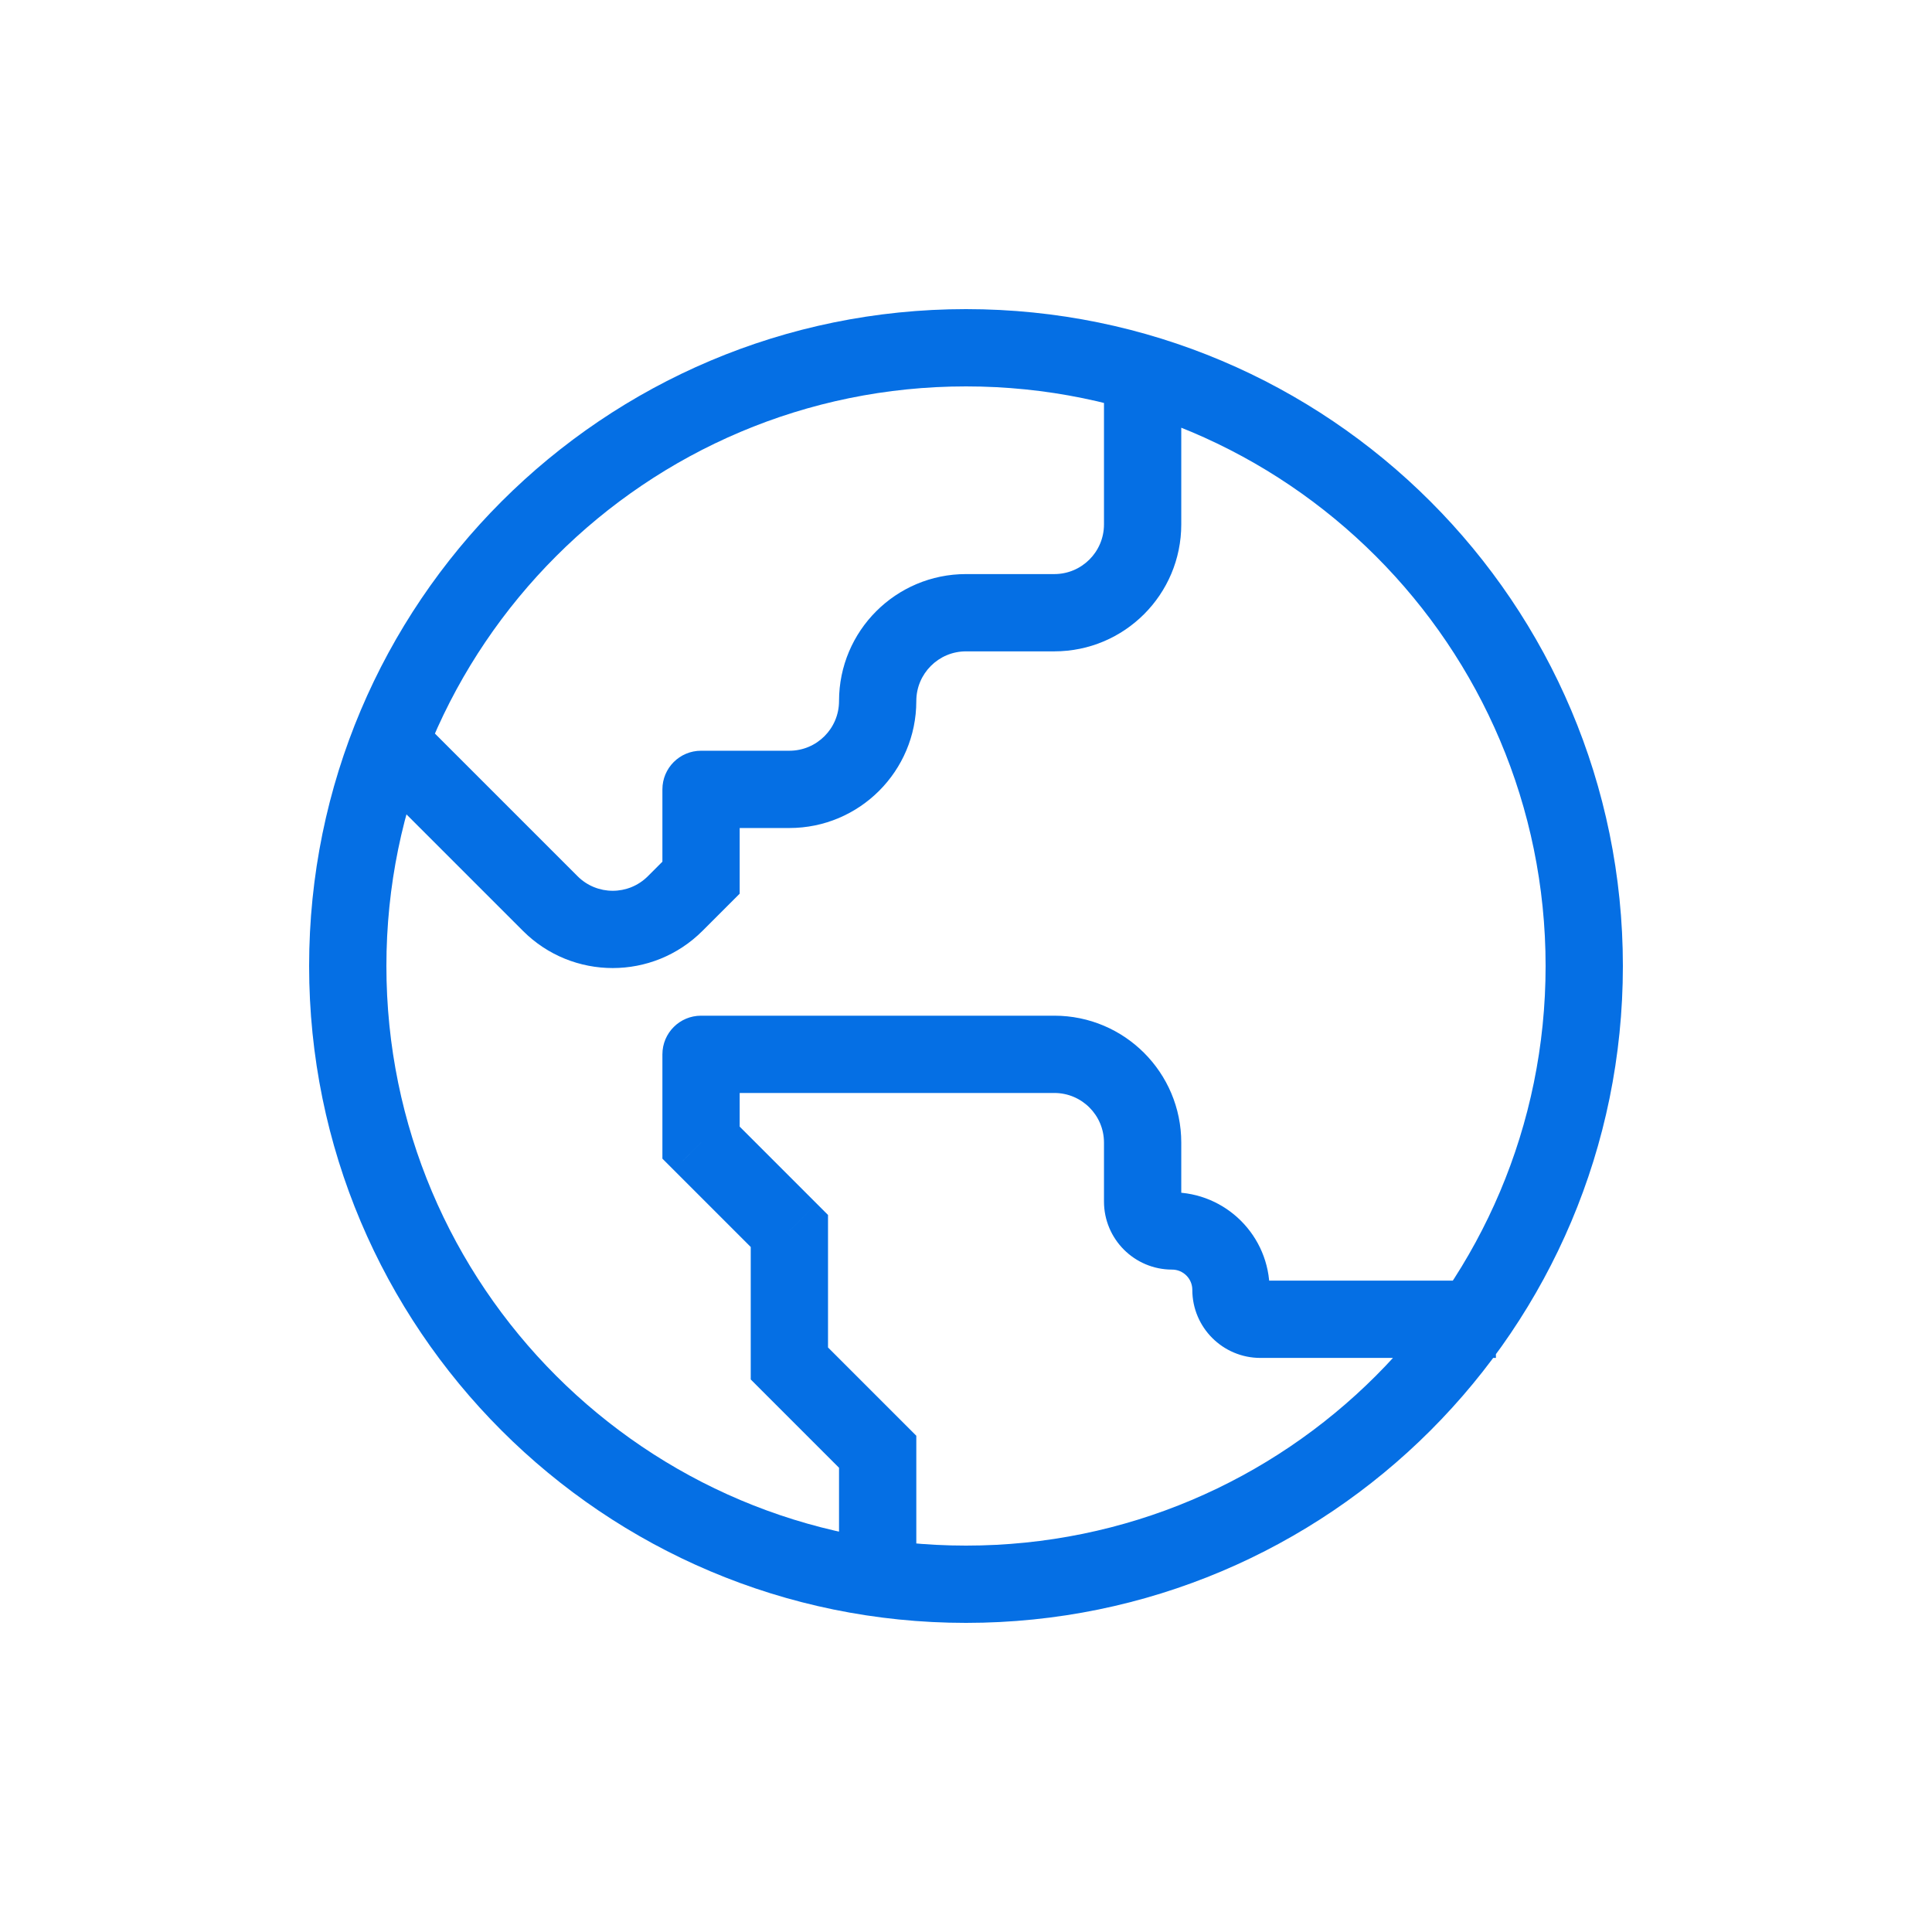 <svg width="50" height="50" viewBox="0 0 50 50" fill="none" xmlns="http://www.w3.org/2000/svg">
<path d="M18.143 20.429V19.429C17.591 19.429 17.143 19.876 17.143 20.429H18.143ZM18.143 22.714L18.85 23.421L19.143 23.128V22.714H18.143ZM14.241 23.384L13.534 24.091H13.534L14.241 23.384ZM22.714 37.571H23.714V37.157L23.421 36.864L22.714 37.571ZM20.429 35.286H19.429V35.7L19.721 35.993L20.429 35.286ZM20.429 31.857H21.429V31.443L21.136 31.15L20.429 31.857ZM18.143 29.571H17.143V29.986L17.436 30.279L18.143 29.571ZM18.143 27.286V26.286C17.591 26.286 17.143 26.733 17.143 27.286H18.143ZM28.571 9V13.571H30.571V9H28.571ZM27.286 14.857H25V16.857H27.286V14.857ZM20.429 19.429H18.143V21.429H20.429V19.429ZM17.143 20.429V22.714H19.143V20.429H17.143ZM17.436 22.007L16.766 22.677L18.18 24.091L18.85 23.421L17.436 22.007ZM14.948 22.677L10.85 18.579L9.436 19.993L13.534 24.091L14.948 22.677ZM21.714 18.143C21.714 18.853 21.139 19.429 20.429 19.429V21.429C22.243 21.429 23.714 19.957 23.714 18.143H21.714ZM25 14.857C23.185 14.857 21.714 16.328 21.714 18.143H23.714C23.714 17.433 24.29 16.857 25 16.857V14.857ZM16.766 22.677C16.264 23.179 15.45 23.179 14.948 22.677L13.534 24.091C14.817 25.374 16.897 25.374 18.18 24.091L16.766 22.677ZM28.571 13.571C28.571 14.281 27.996 14.857 27.286 14.857V16.857C29.1 16.857 30.571 15.386 30.571 13.571H28.571ZM23.714 41V37.571H21.714V41H23.714ZM23.421 36.864L21.136 34.579L19.721 35.993L22.007 38.279L23.421 36.864ZM21.429 35.286V31.857H19.429V35.286H21.429ZM21.136 31.15L18.85 28.864L17.436 30.279L19.721 32.564L21.136 31.15ZM19.143 29.571V27.286H17.143V29.571H19.143ZM18.143 28.286H27.286V26.286H18.143V28.286ZM28.571 29.571V31.095H30.571V29.571H28.571ZM32.619 35.143H38.714V33.143H32.619V35.143ZM30.857 33.381C30.857 34.354 31.646 35.143 32.619 35.143V33.143C32.751 33.143 32.857 33.249 32.857 33.381H30.857ZM30.333 32.857C30.623 32.857 30.857 33.092 30.857 33.381H32.857C32.857 31.987 31.727 30.857 30.333 30.857V32.857ZM28.571 31.095C28.571 32.068 29.36 32.857 30.333 32.857V30.857C30.465 30.857 30.571 30.964 30.571 31.095H28.571ZM27.286 28.286C27.996 28.286 28.571 28.861 28.571 29.571H30.571C30.571 27.757 29.1 26.286 27.286 26.286V28.286ZM25 40C16.716 40 10 33.284 10 25H8C8 34.389 15.611 42 25 42V40ZM40 25C40 33.284 33.284 40 25 40V42C34.389 42 42 34.389 42 25H40ZM25 10C33.284 10 40 16.716 40 25H42C42 15.611 34.389 8 25 8V10ZM25 8C15.611 8 8 15.611 8 25H10C10 16.716 16.716 10 25 10V8Z" fill="#056FE4"/>
</svg>
